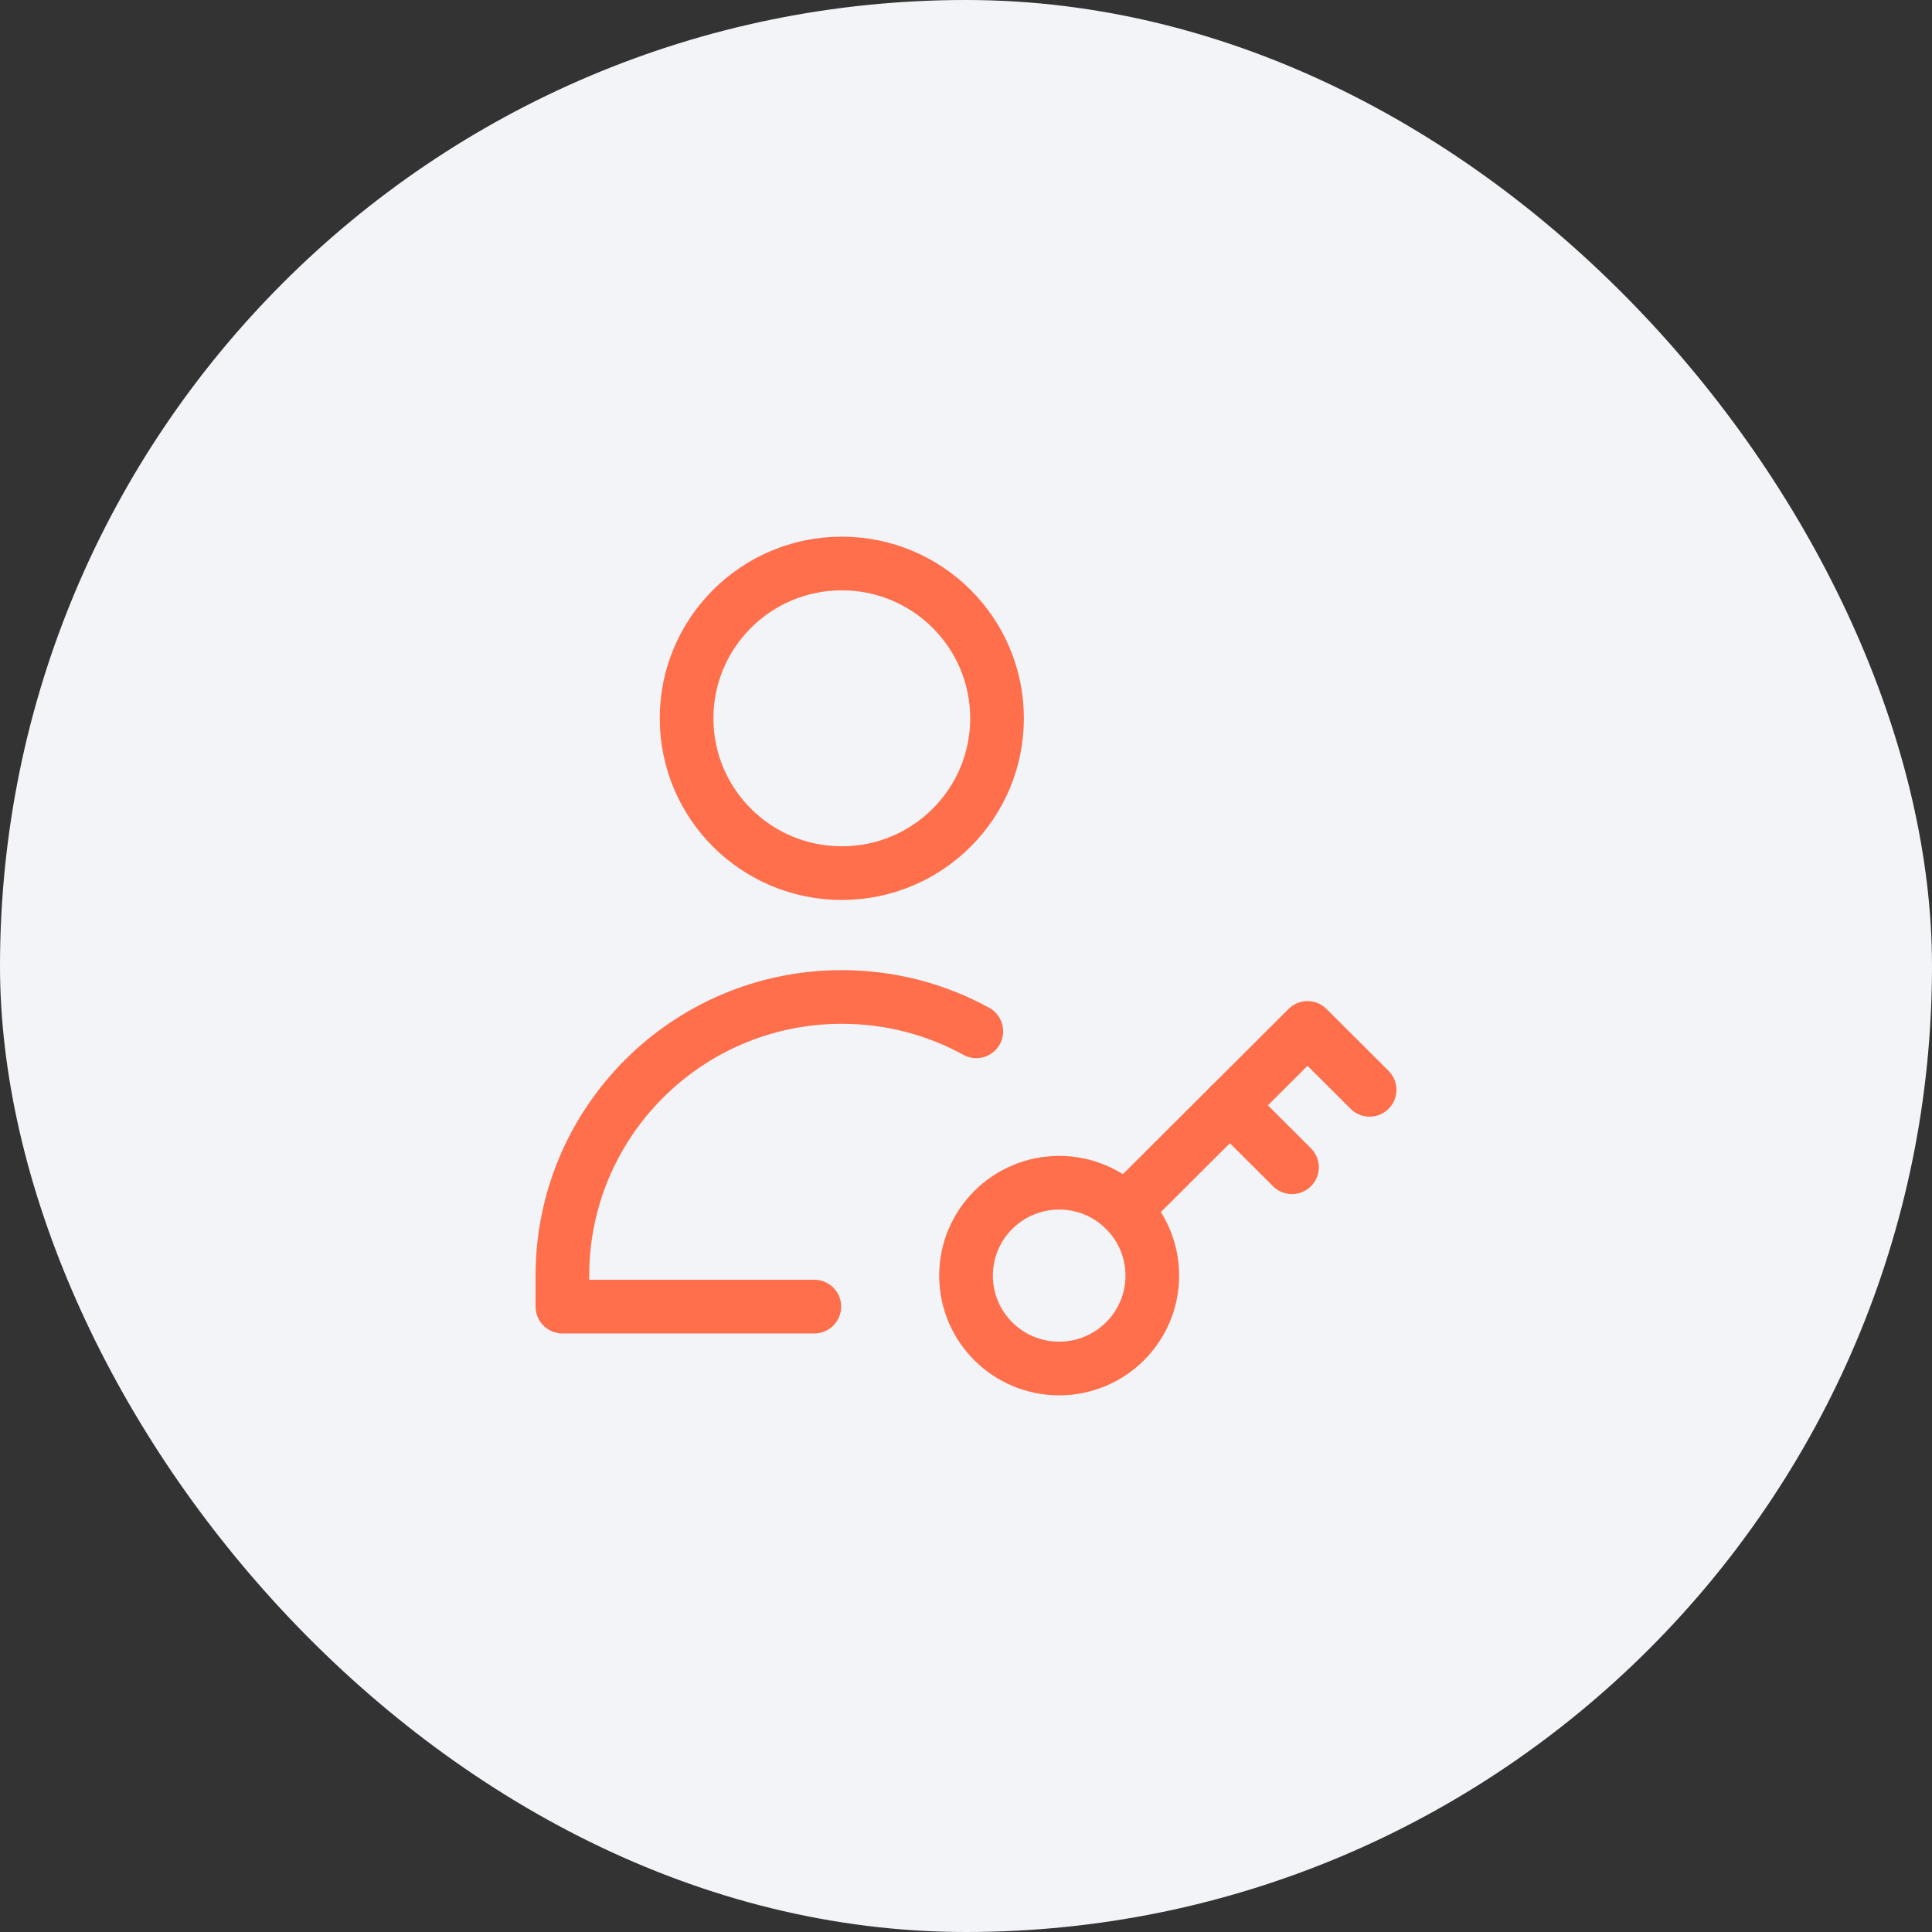 <svg width="72" height="72" viewBox="0 0 72 72" fill="none" xmlns="http://www.w3.org/2000/svg">
<rect x="0" y="0" width="72" height="72" fill="#333333" stroke="none"/>
<rect width="72" height="72" rx="36" fill="#F2F4F7"/>
<path d="M30.348 48.693H20.959V47.539C20.959 41.804 25.621 37.154 31.372 37.154C33.189 37.154 34.897 37.618 36.384 38.434" stroke="#FF6F4B" stroke-width="2" stroke-linecap="round" stroke-linejoin="round"/>
<path d="M31.372 32.539C34.567 32.539 37.157 29.956 37.157 26.769C37.157 23.583 34.567 21 31.372 21C28.177 21 25.587 23.583 25.587 26.769C25.587 29.956 28.177 32.539 31.372 32.539Z" stroke="#FF6F4B" stroke-width="2" stroke-linecap="round" stroke-linejoin="round"/>
<path d="M42.943 47.539C42.943 49.45 41.389 51 39.471 51C37.554 51 36.001 49.45 36.001 47.539C36.001 45.627 37.554 44.077 39.471 44.077C41.389 44.077 42.943 45.627 42.943 47.539Z" stroke="#FF6F4B" stroke-width="2" stroke-linecap="round" stroke-linejoin="round"/>
<path d="M41.925 45.091L48.727 38.308L51.041 40.615" stroke="#FF6F4B" stroke-width="2" stroke-linecap="round" stroke-linejoin="round"/>
<path d="M45.834 41.192L48.148 43.5" stroke="#FF6F4B" stroke-width="2" stroke-linecap="round" stroke-linejoin="round"/>
</svg>
